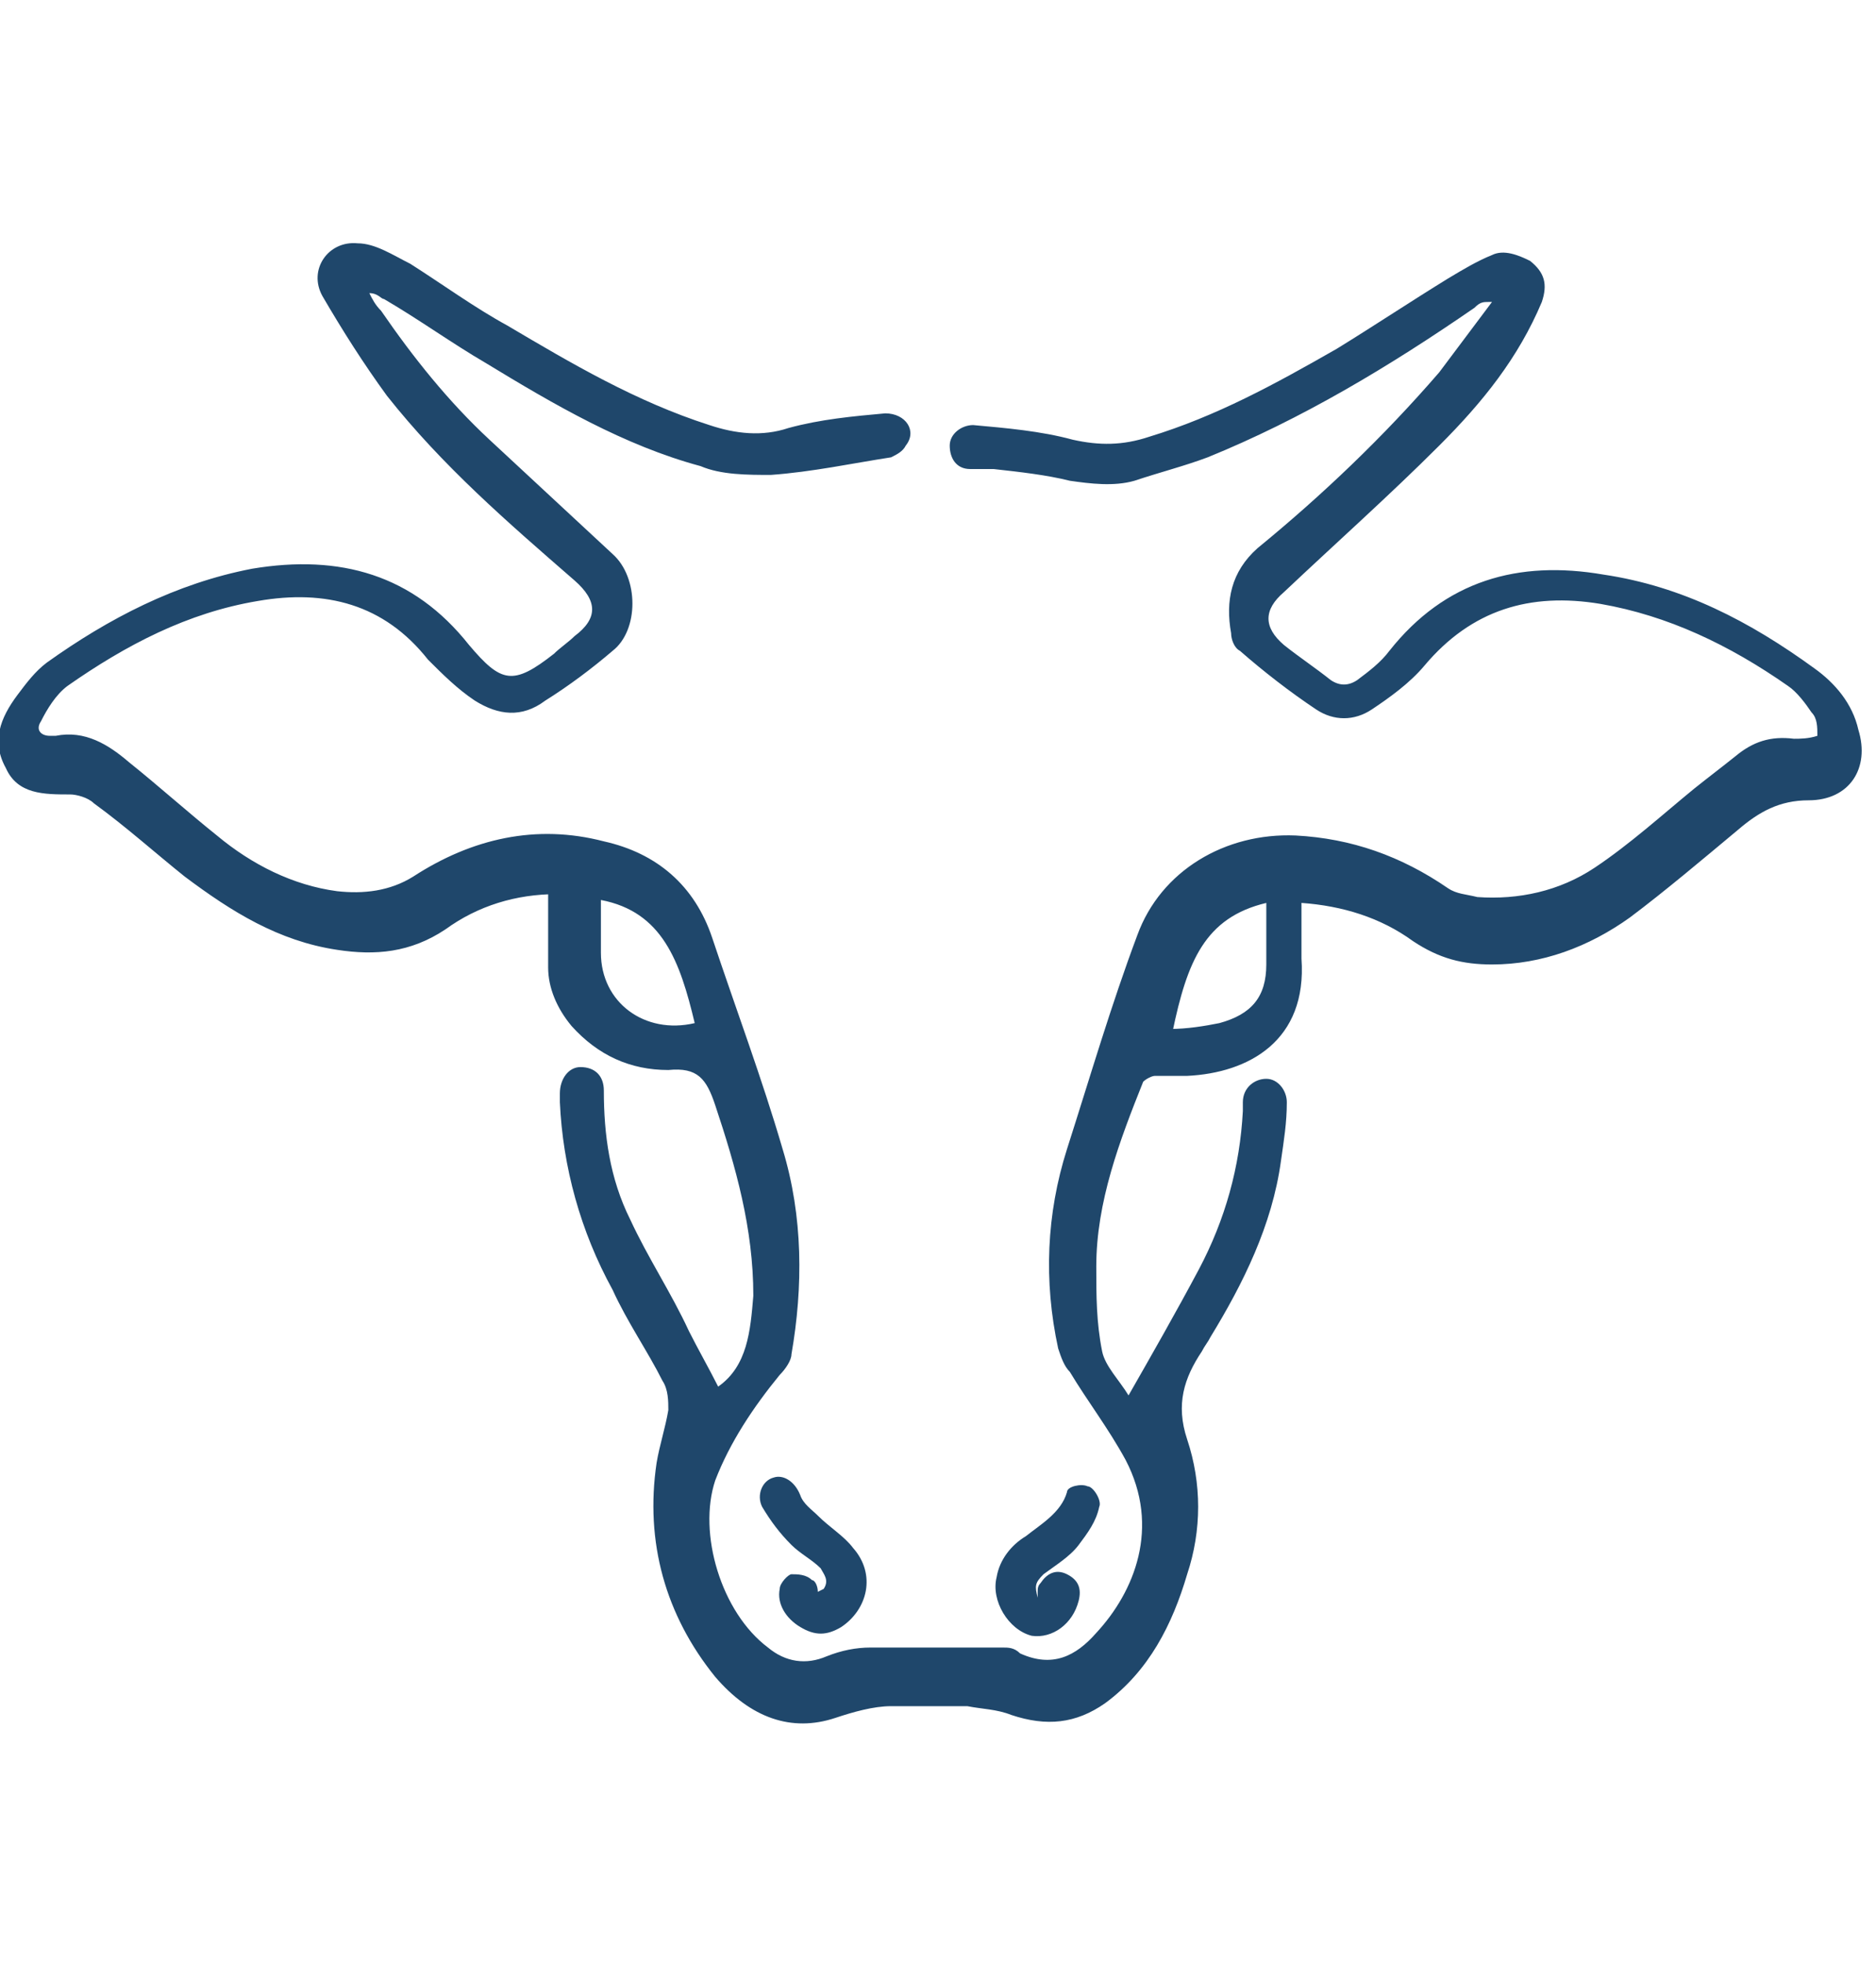 <?xml version="1.0" encoding="UTF-8"?>
<svg xmlns="http://www.w3.org/2000/svg" version="1.1" viewBox="0 0 64 67">
  <defs>
    <style>
      .cls-1 {
        fill: #1f476b;
      }
    </style>
  </defs>
  <!-- Generator: Adobe Illustrator 28.6.0, SVG Export Plug-In . SVG Version: 1.2.0 Build 709)  -->
  <g>
    <g id="Layer_1">
      <g>
        <path class="cls-1" d="M19,30.5c-1.4,0-2.7.4-3.8,1.2-1.2.8-2.4.9-3.7.7-2-.3-3.6-1.3-5.2-2.5-1-.8-2-1.7-3.1-2.5-.2-.2-.6-.3-.8-.3-.9,0-1.8,0-2.2-.9-.5-.9-.2-1.7.4-2.5.3-.4.6-.8,1-1.1,2.1-1.5,4.4-2.7,7-3.2,3-.5,5.5.2,7.4,2.6,0,0,0,0,0,0,1.1,1.3,1.5,1.4,2.9.3.2-.2.5-.4.7-.6.8-.6.8-1.2,0-1.9-2.3-2-4.5-3.9-6.4-6.3-.8-1.1-1.5-2.2-2.2-3.4-.5-.9.2-1.9,1.2-1.8.6,0,1.2.4,1.8.7,1.1.7,2.2,1.5,3.3,2.1,2.2,1.3,4.4,2.6,6.9,3.4.9.3,1.8.4,2.7.1,1.1-.3,2.2-.4,3.3-.5.7,0,1.1.6.7,1.1-.1.2-.3.3-.5.4-1.3.2-2.7.5-4.1.6-.8,0-1.7,0-2.4-.3-2.6-.7-5-2.1-7.3-3.5-1.2-.7-2.3-1.5-3.5-2.2-.1,0-.2-.2-.5-.2.1.2.2.4.4.6,1.1,1.6,2.3,3.1,3.7,4.4,1.4,1.3,2.8,2.6,4.2,3.9.9.8.9,2.6,0,3.3-.7.6-1.5,1.2-2.3,1.7-.8.6-1.6.5-2.4,0-.6-.4-1.1-.9-1.6-1.4-1.5-1.9-3.5-2.4-5.8-2-2.4.4-4.5,1.5-6.5,2.9-.4.3-.7.8-.9,1.2-.2.3,0,.5.3.5,0,0,.2,0,.2,0,1-.2,1.8.3,2.5.9,1,.8,2,1.7,3,2.5,1.2,1,2.6,1.7,4.1,1.9.9.1,1.8,0,2.6-.5,2-1.3,4.2-1.8,6.5-1.2,1.8.4,3.1,1.5,3.7,3.3.8,2.4,1.7,4.8,2.4,7.2.7,2.3.7,4.7.3,7,0,.2-.2.5-.4.7-.9,1.1-1.7,2.3-2.2,3.6-.6,1.8.2,4.5,1.8,5.7.6.5,1.3.6,2,.3.5-.2,1-.3,1.5-.3,1.5,0,3,0,4.5,0,.2,0,.4,0,.6.2,1.1.5,1.9.1,2.6-.7,1.3-1.4,2.2-3.6,1-5.9-.6-1.1-1.3-2-1.9-3-.2-.2-.3-.5-.4-.8-.5-2.3-.4-4.6.3-6.8.8-2.5,1.5-4.9,2.4-7.3.8-2.2,3-3.5,5.4-3.4,1.9.1,3.6.7,5.2,1.8.3.2.6.2,1,.3,1.4.1,2.8-.2,4-1,1.2-.8,2.3-1.8,3.4-2.7.5-.4.9-.7,1.4-1.1.6-.5,1.2-.7,2-.6.2,0,.5,0,.8-.1,0-.3,0-.6-.2-.8-.2-.3-.5-.7-.8-.9-2-1.4-4.1-2.4-6.4-2.8-2.4-.4-4.4.2-6,2.1-.5.6-1.2,1.1-1.8,1.5-.6.4-1.3.4-1.9,0-.9-.6-1.8-1.3-2.6-2-.2-.1-.3-.4-.3-.6-.2-1.1,0-2.1.9-2.9,2.2-1.8,4.3-3.8,6.2-6,.6-.8,1.2-1.6,1.8-2.4h-.1c-.2,0-.3,0-.5.2-2.9,2-5.9,3.8-9.1,5.1-.8.3-1.6.5-2.5.8-.7.2-1.5.1-2.2,0-.8-.2-1.7-.3-2.6-.4-.3,0-.5,0-.8,0-.5,0-.7-.4-.7-.8,0-.4.4-.7.8-.7,1.1.1,2.3.2,3.4.5.9.2,1.7.2,2.6-.1,2.3-.7,4.3-1.8,6.4-3,1.3-.8,2.5-1.6,3.8-2.4.5-.3,1-.6,1.5-.8.4-.2.9,0,1.3.2.5.4.6.8.4,1.4-.8,1.9-2,3.4-3.5,4.9-1.7,1.7-3.5,3.3-5.3,5-.7.6-.7,1.2,0,1.8.5.4,1.1.8,1.6,1.2.3.2.6.2.9,0,.4-.3.8-.6,1.1-1,1.9-2.4,4.4-3.1,7.3-2.6,2.7.4,5,1.6,7.2,3.2.7.5,1.3,1.2,1.5,2.1.4,1.3-.3,2.4-1.7,2.4-1,0-1.7.4-2.4,1-1.2,1-2.5,2.1-3.7,3-1.4,1-3,1.6-4.7,1.6-1,0-1.8-.2-2.7-.8-1.1-.8-2.4-1.2-3.8-1.3,0,.7,0,1.3,0,1.9.2,2.8-1.8,3.9-3.9,4-.4,0-.8,0-1.1,0-.1,0-.3.1-.4.2-.8,2-1.6,4.1-1.6,6.3,0,1,0,1.9.2,2.9.1.5.6,1,.9,1.5.8-1.4,1.6-2.8,2.4-4.3.9-1.7,1.4-3.5,1.5-5.4,0,0,0-.2,0-.3,0-.5.4-.8.8-.8.4,0,.7.4.7.8,0,.7-.1,1.3-.2,2-.3,2.2-1.3,4.2-2.4,6-.1.2-.2.3-.3.5-.6.9-.9,1.8-.5,3,.5,1.5.5,3.1,0,4.6-.5,1.7-1.3,3.3-2.8,4.4-1,.7-2,.8-3.2.4-.5-.2-1-.2-1.5-.3-.9,0-1.8,0-2.6,0-.6,0-1.3.2-1.9.4-1.5.5-2.9,0-4.1-1.4-1.7-2.1-2.4-4.6-2-7.3.1-.6.3-1.2.4-1.8,0-.3,0-.7-.2-1-.5-1-1.2-2-1.7-3.1-1.1-2-1.7-4.2-1.8-6.4,0,0,0-.2,0-.3,0-.5.3-.9.7-.9.5,0,.8.3.8.8,0,1.5.2,3,.9,4.4.6,1.3,1.4,2.5,2,3.8.3.6.7,1.3,1,1.9,1-.7,1.1-1.9,1.2-3.1,0-2.3-.6-4.4-1.3-6.5-.3-.9-.6-1.3-1.6-1.2-1.3,0-2.4-.5-3.3-1.5-.5-.6-.8-1.3-.8-2,0-.8,0-1.6,0-2.5ZM39.9,35.1c.6,0,1.2-.1,1.7-.2,1.1-.3,1.6-.9,1.6-2,0-.5,0-1.1,0-1.6,0-.1,0-.3,0-.5-2.1.5-2.7,2-3.2,4.4ZM20.5,30.7c0,.6,0,1.2,0,1.8,0,1.7,1.5,2.8,3.2,2.4-.5-2.1-1.1-3.8-3.2-4.2Z"/>
        <path class="cls-1" d="M35.4,54.3c0-.1,0-.2.1-.3.2-.3.5-.5.9-.3.4.2.5.5.4.9-.2.8-.9,1.3-1.6,1.2-.8-.2-1.4-1.2-1.2-2,.1-.6.5-1.1,1-1.4.5-.4,1.2-.8,1.4-1.5,0-.2.5-.3.7-.2.2,0,.5.5.4.7-.1.5-.4.9-.7,1.3-.3.4-.8.7-1.2,1-.3.3-.3.4-.2.8Z"/>
        <path class="cls-1" d="M28.1,54.2c.2-.3,0-.5-.1-.7-.3-.3-.7-.5-1-.8-.4-.4-.7-.8-1-1.3-.2-.4,0-.9.4-1,.3-.1.7.1.9.6.1.3.4.5.6.7.4.4.9.7,1.2,1.1.8.9.5,2.1-.4,2.7-.5.3-.9.3-1.4,0-.5-.3-.8-.8-.7-1.3,0-.2.3-.5.4-.5.2,0,.5,0,.7.2.1,0,.2.2.2.4Z"/>
      </g>
    </g>
  </g>
</svg>